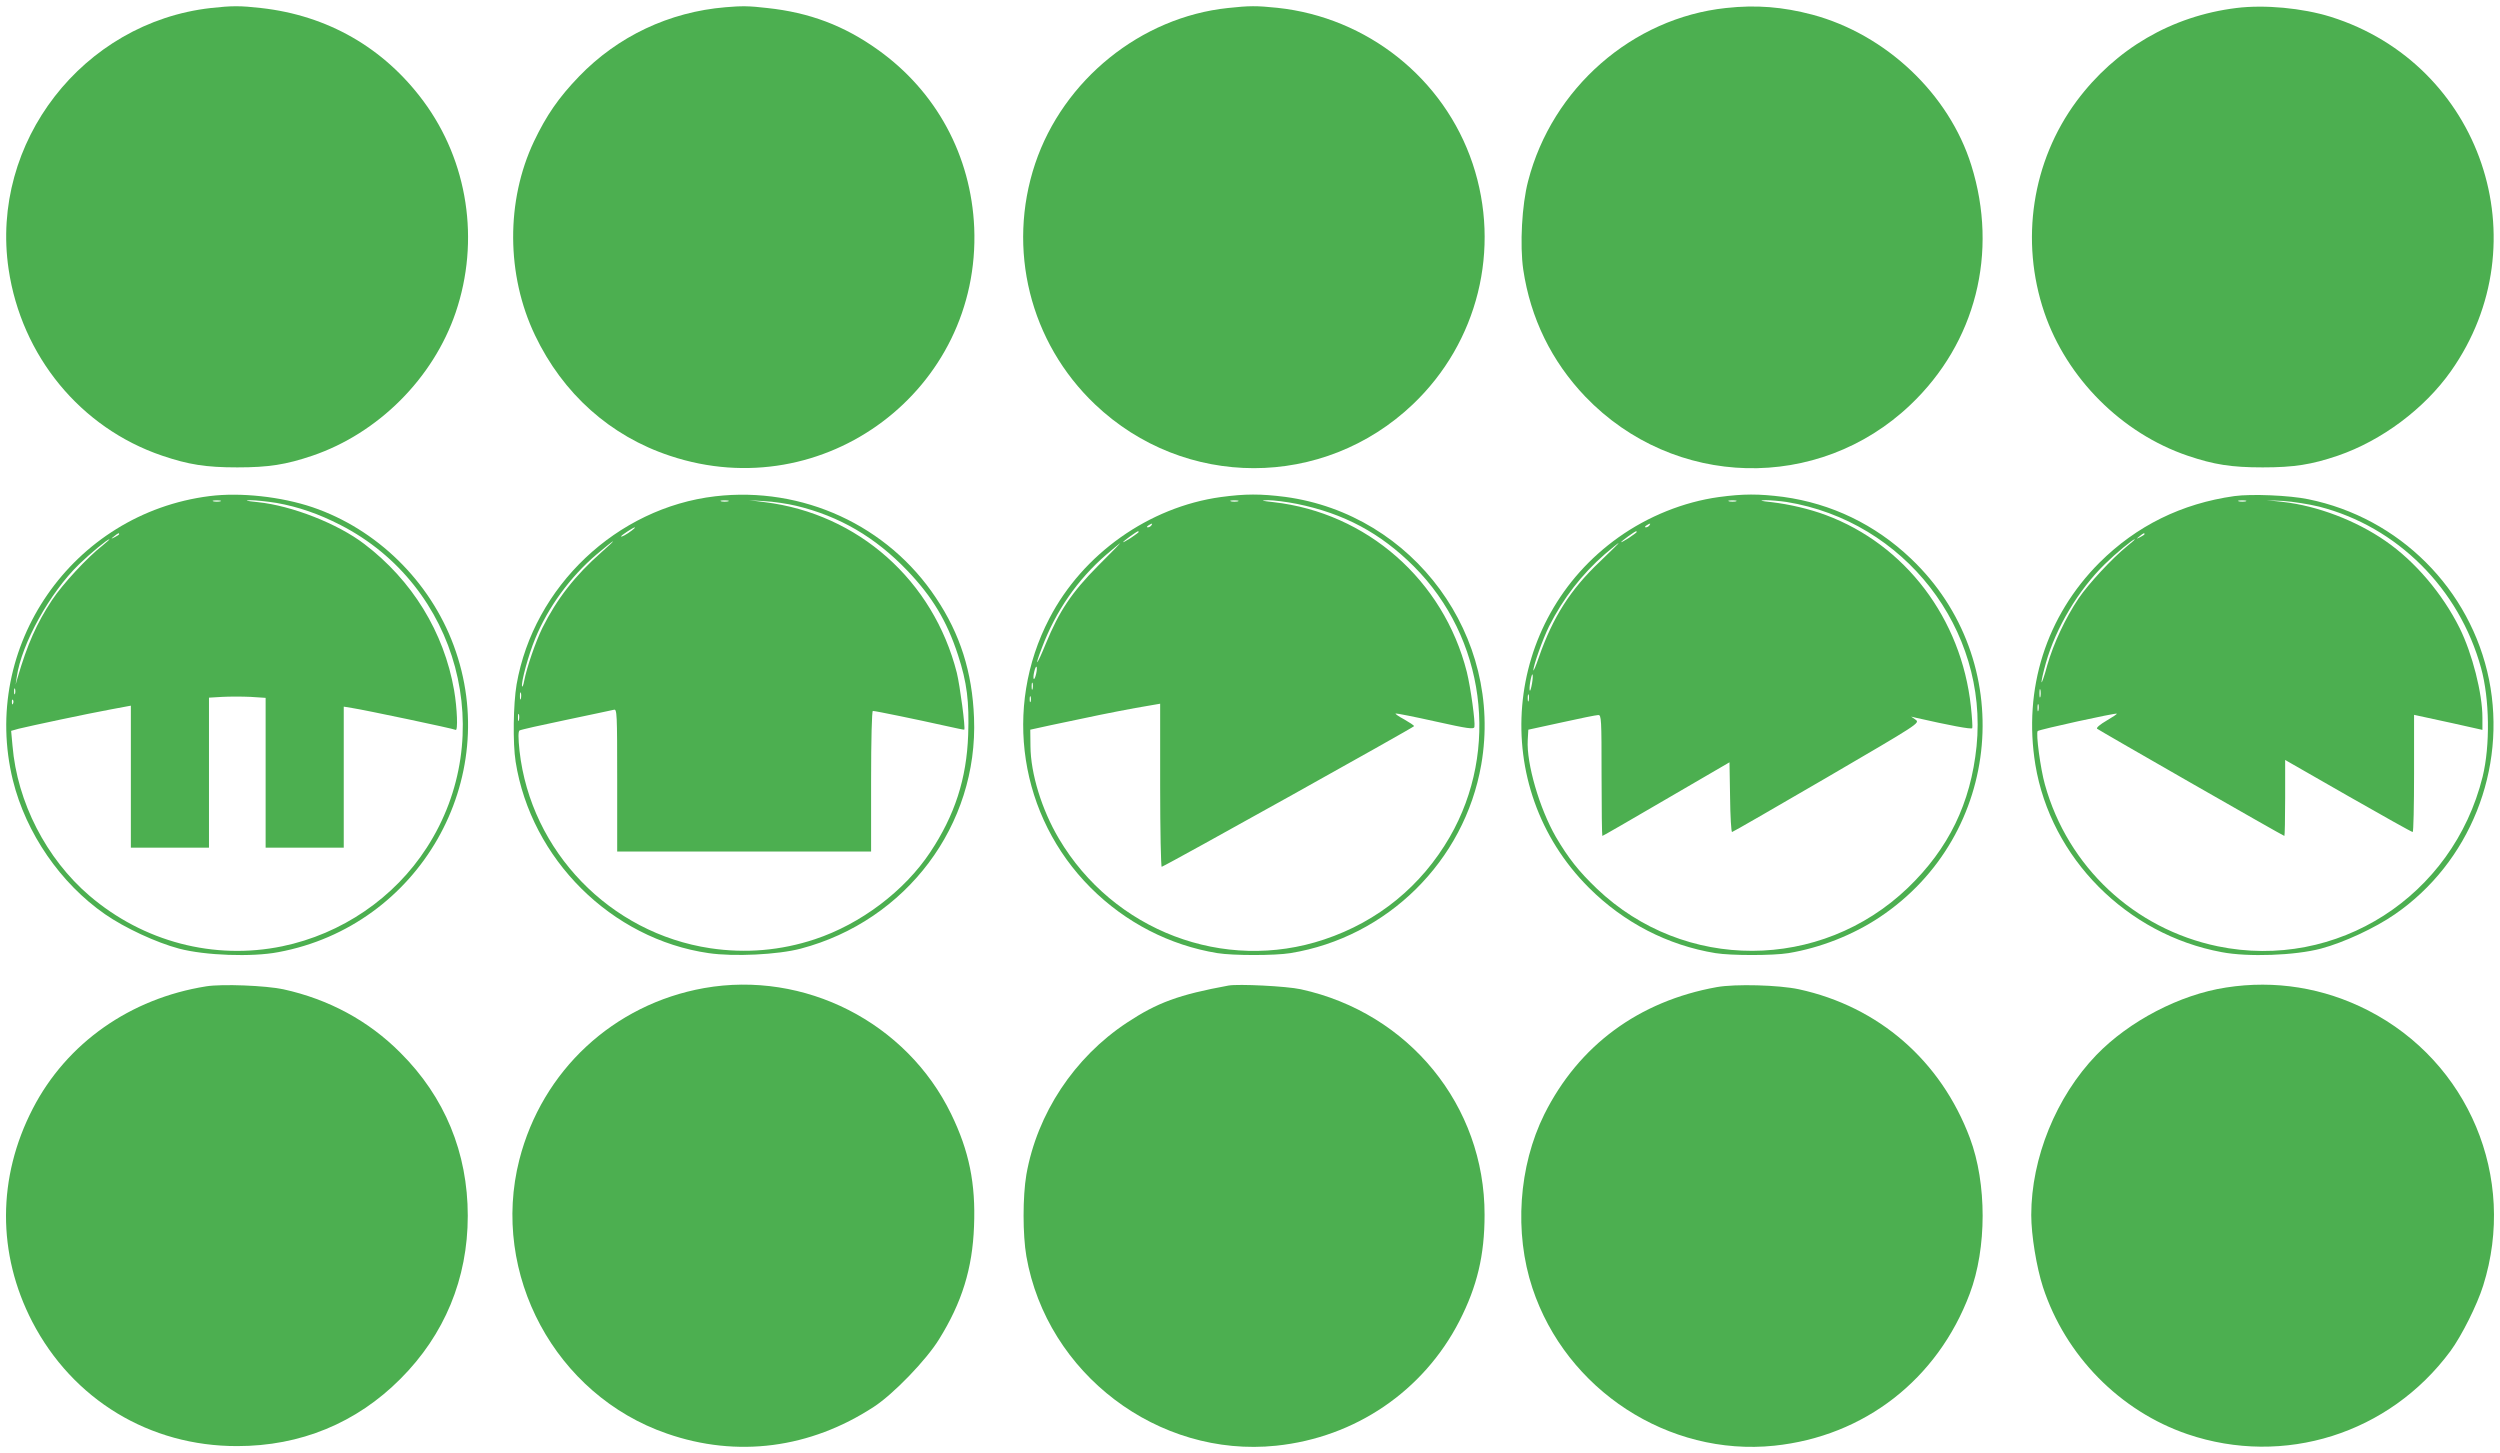 <?xml version="1.0" standalone="no"?>
<!DOCTYPE svg PUBLIC "-//W3C//DTD SVG 20010904//EN"
 "http://www.w3.org/TR/2001/REC-SVG-20010904/DTD/svg10.dtd">
<svg version="1.0" xmlns="http://www.w3.org/2000/svg"
 width="1280pt" height="744pt" viewBox="0 0 1280 744"
 preserveAspectRatio="xMidYMid meet">
<g transform="translate(0,744) scale(0.1,-0.1)"
fill="#4caf50" stroke="none">
<path d="M1080 7399 c-656 -74 -1132 -688 -1036 -1337 66 -445 368 -813 786
-955 136 -46 224 -60 385 -60 161 0 249 14 385 60 337 115 618 396 733 733
125 368 63 774 -165 1082 -203 274 -491 439 -832 477 -107 12 -147 12 -256 0z"/>
<path d="M3715 7403 c-289 -24 -552 -149 -750 -354 -105 -109 -167 -199 -231
-333 -144 -304 -142 -684 5 -992 143 -300 386 -517 692 -618 789 -263 1591
339 1557 1168 -16 369 -194 698 -493 911 -173 124 -351 191 -567 214 -94 11
-130 11 -213 4z"/>
<path d="M6287 7399 c-446 -47 -843 -368 -987 -797 -146 -437 -27 -915 306
-1232 458 -436 1170 -436 1628 0 333 317 452 795 306 1232 -146 436 -539 749
-1000 798 -107 11 -142 11 -253 -1z"/>
<path d="M8837 7399 c-479 -51 -890 -410 -1013 -886 -32 -121 -43 -328 -25
-453 37 -249 145 -470 318 -651 453 -472 1193 -490 1664 -42 335 318 452 780
312 1227 -114 365 -437 670 -814 771 -152 40 -286 51 -442 34z"/>
<path d="M11450 7399 c-331 -41 -619 -209 -818 -477 -228 -308 -290 -714 -165
-1082 115 -337 396 -618 733 -733 136 -46 224 -60 385 -60 161 0 249 14 385
60 224 77 443 240 579 433 465 660 155 1572 -616 1814 -145 45 -338 63 -483
45z"/>
<path d="M1073 4900 c-703 -89 -1175 -771 -1007 -1455 67 -271 244 -528 472
-686 101 -70 262 -145 379 -176 132 -35 373 -44 508 -18 722 134 1152 886 898
1570 -122 330 -394 596 -723 708 -160 54 -368 77 -527 57z m55 -27 c-10 -2
-26 -2 -35 0 -10 3 -2 5 17 5 19 0 27 -2 18 -5z m288 -8 c112 -20 216 -56 327
-113 606 -310 812 -1080 442 -1652 -166 -258 -436 -442 -740 -505 -349 -72
-711 23 -987 259 -221 189 -370 479 -394 768 l-7 76 39 11 c57 14 352 77 472
99 l102 19 0 -364 0 -363 200 0 200 0 0 384 0 384 68 4 c37 2 102 2 145 0 l77
-5 0 -383 0 -384 200 0 200 0 0 361 0 361 43 -7 c65 -10 521 -106 530 -112 12
-7 8 110 -8 203 -52 298 -215 563 -460 749 -136 104 -371 196 -545 214 -59 6
-71 9 -39 10 26 0 86 -6 135 -14z m-806 -160 c0 -2 -10 -9 -22 -15 -22 -11
-22 -10 -4 4 21 17 26 19 26 11z m-85 -58 c-77 -60 -205 -198 -259 -280 -78
-118 -126 -226 -176 -397 l-10 -35 6 40 c24 168 169 431 320 577 58 56 144
127 154 127 3 0 -13 -14 -35 -32z m-448 -759 c-3 -7 -5 -2 -5 12 0 14 2 19 5
13 2 -7 2 -19 0 -25z m-10 -50 c-3 -8 -6 -5 -6 6 -1 11 2 17 5 13 3 -3 4 -12
1 -19z"/>
<path d="M3662 4899 c-504 -59 -929 -461 -1017 -963 -17 -101 -20 -300 -5
-396 79 -499 491 -908 988 -980 129 -19 355 -8 472 23 541 143 909 633 887
1182 -9 234 -71 429 -195 614 -246 371 -683 572 -1130 520z m66 -26 c-10 -2
-26 -2 -35 0 -10 3 -2 5 17 5 19 0 27 -2 18 -5z m350 -23 c220 -53 403 -160
567 -331 128 -134 203 -258 260 -433 46 -140 58 -239 52 -409 -8 -224 -68
-410 -194 -600 -132 -199 -356 -368 -591 -446 -175 -58 -354 -73 -535 -46
-514 77 -919 496 -977 1010 -7 68 -7 100 0 105 6 4 113 28 238 54 125 26 235
50 245 52 16 5 17 -17 17 -360 l0 -366 650 0 650 0 0 360 c0 216 4 360 9 360
14 0 236 -46 361 -74 58 -13 106 -23 107 -22 7 7 -22 225 -38 291 -120 473
-505 815 -984 874 l-80 10 80 -5 c44 -2 117 -13 163 -24z m-843 -126 c-26 -20
-55 -36 -55 -30 0 5 63 46 70 46 3 -1 -4 -8 -15 -16z m-155 -111 c-136 -120
-228 -238 -303 -388 -35 -72 -79 -199 -93 -270 -4 -22 -9 -35 -11 -29 -6 19
33 162 67 244 66 161 180 317 314 431 98 83 117 92 26 12z m-413 -750 c-3 -10
-5 -4 -5 12 0 17 2 24 5 18 2 -7 2 -21 0 -30z m-10 -110 c-3 -10 -5 -4 -5 12
0 17 2 24 5 18 2 -7 2 -21 0 -30z"/>
<path d="M6250 4895 c-367 -51 -706 -291 -877 -621 -239 -458 -153 -1015 211
-1379 179 -179 405 -295 649 -335 80 -13 294 -13 374 0 496 81 891 471 977
965 114 656 -345 1282 -1004 1371 -126 16 -204 16 -330 -1z m88 -22 c-10 -2
-26 -2 -35 0 -10 3 -2 5 17 5 19 0 27 -2 18 -5z m303 -13 c240 -49 427 -149
598 -320 365 -365 441 -939 184 -1385 -145 -251 -367 -433 -643 -525 -512
-172 -1080 44 -1359 517 -87 147 -144 332 -145 472 l-1 85 105 23 c220 47 309
65 433 88 l127 22 0 -419 c0 -231 4 -418 8 -416 34 13 1291 714 1292 720 0 4
-23 19 -51 35 -28 15 -47 28 -43 30 5 1 97 -17 204 -41 166 -37 196 -41 199
-28 5 25 -19 201 -39 282 -119 470 -512 815 -990 869 -64 7 -68 9 -27 10 27 0
94 -8 148 -19z m-746 -110 c-3 -5 -12 -10 -18 -10 -7 0 -6 4 3 10 19 12 23 12
15 0z m-65 -34 c0 -2 -18 -15 -40 -30 -22 -14 -40 -24 -40 -22 0 5 71 56 77
56 2 0 3 -2 3 -4z m-208 -173 c-135 -136 -199 -232 -268 -400 -46 -113 -61
-128 -20 -21 71 189 182 350 331 479 38 32 70 59 71 59 2 0 -50 -53 -114 -117z
m-317 -553 c-4 -17 -9 -29 -12 -26 -3 2 -2 19 2 36 4 17 9 29 12 26 3 -2 2
-19 -2 -36z m-18 -77 c-3 -10 -5 -4 -5 12 0 17 2 24 5 18 2 -7 2 -21 0 -30z
m-10 -65 c-3 -7 -5 -2 -5 12 0 14 2 19 5 13 2 -7 2 -19 0 -25z"/>
<path d="M8800 4895 c-180 -25 -361 -98 -513 -206 -596 -424 -669 -1278 -152
-1794 179 -179 404 -295 648 -335 80 -13 294 -13 374 0 162 27 329 92 467 184
631 420 709 1315 160 1836 -184 175 -407 282 -654 316 -126 16 -204 16 -330
-1z m88 -22 c-10 -2 -26 -2 -35 0 -10 3 -2 5 17 5 19 0 27 -2 18 -5z m259 -3
c603 -98 1033 -651 973 -1251 -30 -292 -143 -524 -352 -725 -447 -428 -1145
-430 -1592 -4 -93 89 -146 156 -210 265 -84 146 -151 376 -144 496 l3 53 170
37 c94 21 178 38 188 38 16 1 17 -20 17 -309 0 -170 2 -310 4 -310 3 0 150 85
328 189 l323 188 3 -178 c1 -99 6 -179 10 -179 4 0 222 126 485 279 471 275
478 279 455 296 l-23 16 25 -6 c167 -38 286 -61 288 -53 2 4 -1 55 -7 111 -49
450 -335 828 -743 980 -83 31 -185 55 -278 66 -58 6 -65 9 -30 10 25 0 73 -4
107 -9z m-702 -120 c-3 -5 -12 -10 -18 -10 -7 0 -6 4 3 10 19 12 23 12 15 0z
m-65 -34 c0 -2 -18 -15 -40 -30 -22 -14 -40 -24 -40 -22 0 5 71 56 77 56 2 0
3 -2 3 -4z m-189 -152 c-150 -142 -240 -283 -312 -489 -15 -44 -28 -74 -28
-67 -1 23 48 160 80 225 73 144 167 266 286 370 37 31 68 57 71 57 2 0 -42
-43 -97 -96z m-347 -623 c-4 -23 -9 -40 -11 -37 -3 3 -2 23 2 46 4 23 9 39 11
37 3 -2 2 -23 -2 -46z m-17 -88 c-3 -10 -5 -4 -5 12 0 17 2 24 5 18 2 -7 2
-21 0 -30z"/>
<path d="M11440 4900 c-270 -38 -501 -152 -690 -340 -274 -274 -392 -647 -329
-1035 79 -478 468 -870 954 -960 135 -26 376 -17 508 18 117 31 278 106 379
176 383 264 574 742 482 1201 -94 464 -459 829 -926 924 -96 20 -291 28 -378
16z m58 -27 c-10 -2 -26 -2 -35 0 -10 3 -2 5 17 5 19 0 27 -2 18 -5z m376 -27
c399 -102 717 -419 829 -826 44 -158 47 -398 8 -557 -152 -613 -747 -994
-1356 -868 -428 89 -768 407 -885 828 -23 81 -47 263 -37 274 8 8 400 94 405
89 2 -2 -22 -18 -53 -36 -31 -18 -53 -36 -48 -41 9 -8 953 -549 959 -549 2 0
4 87 4 194 l0 195 323 -185 c177 -101 325 -184 330 -184 4 0 7 135 7 300 l0
300 23 -5 c12 -3 91 -20 175 -38 l152 -34 0 63 c0 124 -52 328 -117 459 -88
176 -228 341 -379 445 -151 105 -349 180 -524 200 l-85 9 86 -4 c47 -3 130
-16 183 -29z m-894 -141 c0 -2 -10 -9 -22 -15 -22 -11 -22 -10 -4 4 21 17 26
19 26 11z m-90 -62 c-76 -62 -196 -191 -247 -266 -69 -103 -129 -232 -161
-343 -14 -53 -28 -92 -29 -87 -2 5 8 49 22 99 51 180 167 374 302 506 56 55
143 127 153 127 3 0 -15 -16 -40 -36z m-443 -770 c-3 -10 -5 -2 -5 17 0 19 2
27 5 18 2 -10 2 -26 0 -35z m-10 -70 c-3 -10 -5 -4 -5 12 0 17 2 24 5 18 2 -7
2 -21 0 -30z"/>
<path d="M1056 2390 c-390 -62 -715 -291 -888 -626 -182 -352 -183 -743 -3
-1091 207 -399 601 -638 1050 -637 323 0 610 118 835 344 226 226 345 513 345
835 0 323 -118 609 -345 835 -163 164 -367 274 -600 325 -90 19 -312 28 -394
15z"/>
<path d="M3605 2381 c-464 -83 -829 -422 -946 -879 -149 -585 184 -1205 756
-1402 359 -125 733 -76 1059 137 100 65 269 240 334 346 117 188 171 362 179
578 9 219 -25 386 -117 575 -228 470 -751 736 -1265 645z"/>
<path d="M6290 2394 c-255 -47 -364 -87 -520 -190 -270 -178 -460 -466 -515
-778 -19 -112 -19 -308 0 -418 105 -601 674 -1033 1279 -970 405 42 754 280
938 638 91 178 129 337 129 544 1 559 -387 1034 -941 1155 -73 16 -319 28
-370 19z"/>
<path d="M8790 2386 c-400 -72 -707 -299 -883 -651 -132 -266 -155 -607 -61
-890 173 -522 697 -863 1238 -807 461 48 836 339 1001 778 88 233 88 565 1
797 -149 397 -467 673 -876 762 -103 22 -325 28 -420 11z"/>
<path d="M11398 2384 c-237 -36 -497 -172 -665 -346 -205 -213 -333 -527 -333
-819 0 -103 27 -267 60 -369 115 -351 394 -635 740 -753 494 -168 1033 2 1346
425 58 79 137 237 168 336 174 553 -74 1145 -590 1409 -227 116 -476 156 -726
117z"/>
</g>
</svg>
